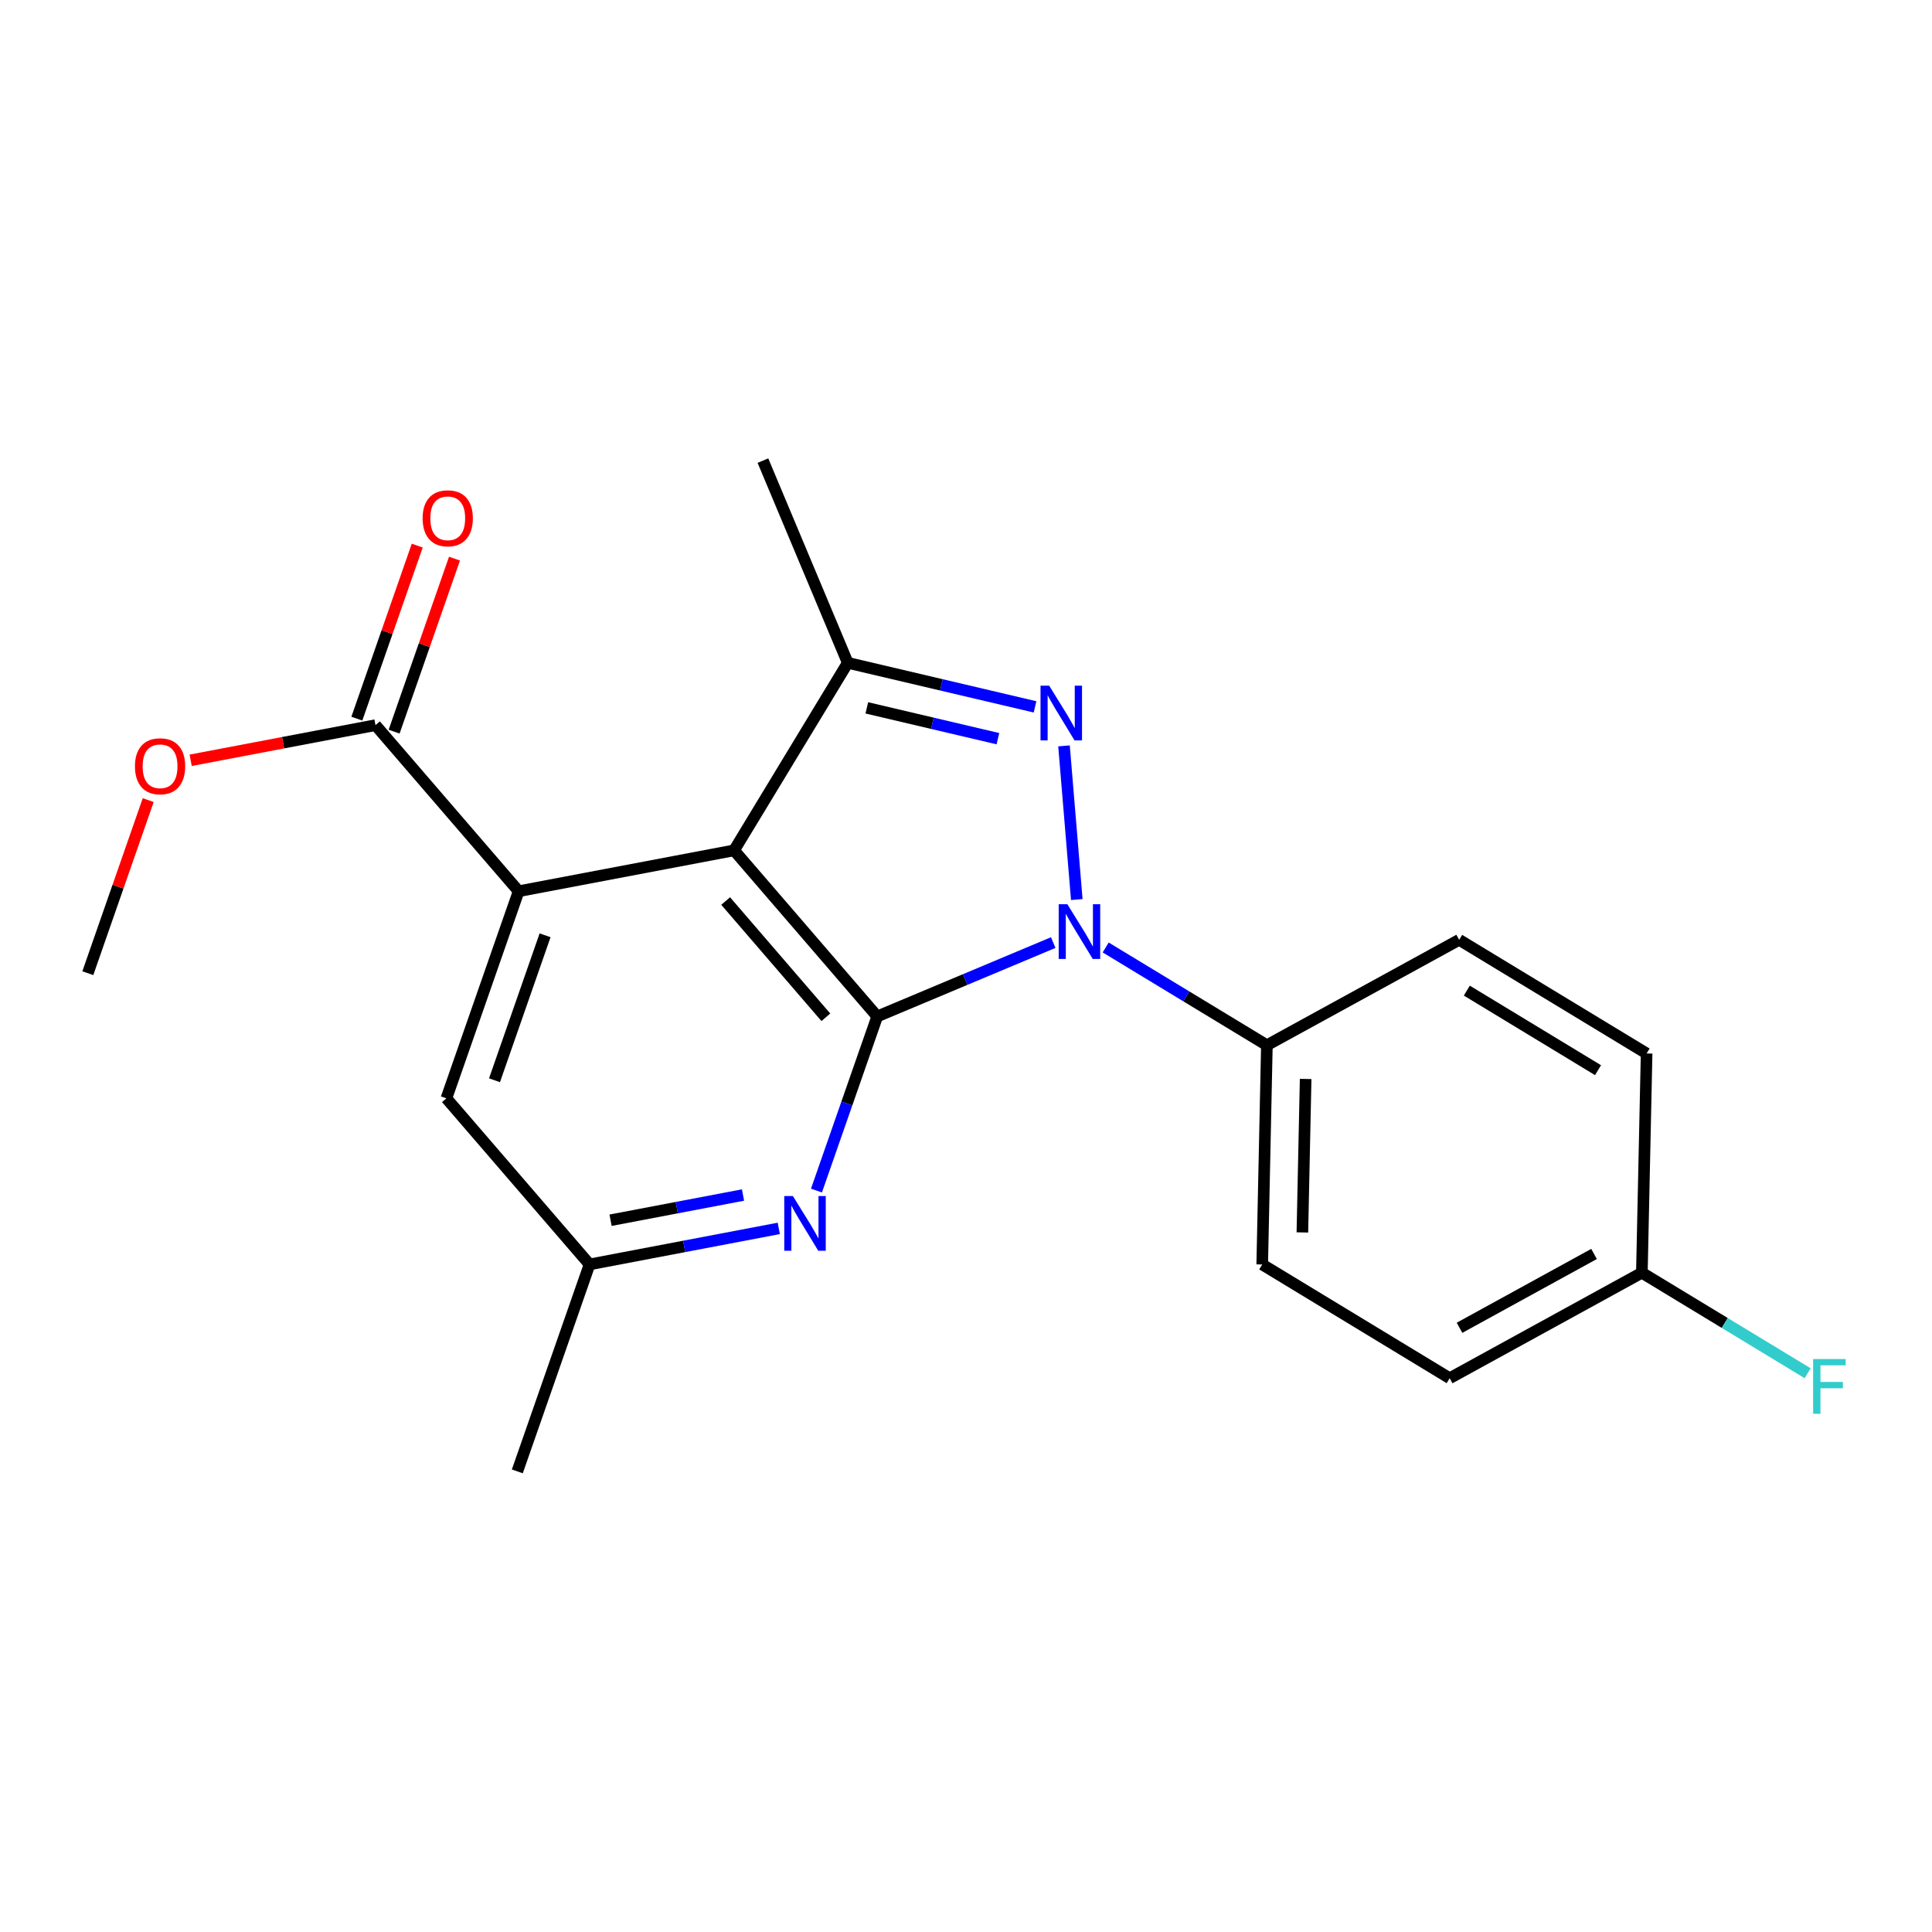 <?xml version='1.0' encoding='iso-8859-1'?>
<svg version='1.1' baseProfile='full'
              xmlns='http://www.w3.org/2000/svg'
                      xmlns:rdkit='http://www.rdkit.org/xml'
                      xmlns:xlink='http://www.w3.org/1999/xlink'
                  xml:space='preserve'
width='1000px' height='1000px' viewBox='0 0 1000 1000'>
<!-- END OF HEADER -->
<rect style='opacity:1.0;fill:#FFFFFF;stroke:none' width='1000' height='1000' x='0' y='0'> </rect>
<path class='bond-2' d='M 454.054,526.104 L 438.327,571.171' style='fill:none;fill-rule:evenodd;stroke:#000000;stroke-width:6px;stroke-linecap:butt;stroke-linejoin:miter;stroke-opacity:1' />
<path class='bond-2' d='M 438.327,571.171 L 422.6,616.237' style='fill:none;fill-rule:evenodd;stroke:#0000FF;stroke-width:6px;stroke-linecap:butt;stroke-linejoin:miter;stroke-opacity:1' />
<path class='bond-5' d='M 454.054,526.104 L 379.964,440.142' style='fill:none;fill-rule:evenodd;stroke:#000000;stroke-width:6px;stroke-linecap:butt;stroke-linejoin:miter;stroke-opacity:1' />
<path class='bond-5' d='M 427.466,526.548 L 375.602,466.374' style='fill:none;fill-rule:evenodd;stroke:#000000;stroke-width:6px;stroke-linecap:butt;stroke-linejoin:miter;stroke-opacity:1' />
<path class='bond-12' d='M 454.054,526.104 L 499.599,506.992' style='fill:none;fill-rule:evenodd;stroke:#000000;stroke-width:6px;stroke-linecap:butt;stroke-linejoin:miter;stroke-opacity:1' />
<path class='bond-12' d='M 499.599,506.992 L 545.143,487.879' style='fill:none;fill-rule:evenodd;stroke:#0000FF;stroke-width:6px;stroke-linecap:butt;stroke-linejoin:miter;stroke-opacity:1' />
<path class='bond-3' d='M 305.158,654.458 L 354.124,645.138' style='fill:none;fill-rule:evenodd;stroke:#000000;stroke-width:6px;stroke-linecap:butt;stroke-linejoin:miter;stroke-opacity:1' />
<path class='bond-3' d='M 354.124,645.138 L 403.091,635.818' style='fill:none;fill-rule:evenodd;stroke:#0000FF;stroke-width:6px;stroke-linecap:butt;stroke-linejoin:miter;stroke-opacity:1' />
<path class='bond-3' d='M 316.028,631.593 L 350.305,625.069' style='fill:none;fill-rule:evenodd;stroke:#000000;stroke-width:6px;stroke-linecap:butt;stroke-linejoin:miter;stroke-opacity:1' />
<path class='bond-3' d='M 350.305,625.069 L 384.581,618.545' style='fill:none;fill-rule:evenodd;stroke:#0000FF;stroke-width:6px;stroke-linecap:butt;stroke-linejoin:miter;stroke-opacity:1' />
<path class='bond-4' d='M 305.158,654.458 L 231.056,568.495' style='fill:none;fill-rule:evenodd;stroke:#000000;stroke-width:6px;stroke-linecap:butt;stroke-linejoin:miter;stroke-opacity:1' />
<path class='bond-15' d='M 305.158,654.458 L 267.761,761.587' style='fill:none;fill-rule:evenodd;stroke:#000000;stroke-width:6px;stroke-linecap:butt;stroke-linejoin:miter;stroke-opacity:1' />
<path class='bond-1' d='M 379.964,440.142 L 268.453,461.298' style='fill:none;fill-rule:evenodd;stroke:#000000;stroke-width:6px;stroke-linecap:butt;stroke-linejoin:miter;stroke-opacity:1' />
<path class='bond-11' d='M 379.964,440.142 L 438.8,343.079' style='fill:none;fill-rule:evenodd;stroke:#000000;stroke-width:6px;stroke-linecap:butt;stroke-linejoin:miter;stroke-opacity:1' />
<path class='bond-0' d='M 231.056,568.495 L 268.453,461.298' style='fill:none;fill-rule:evenodd;stroke:#000000;stroke-width:6px;stroke-linecap:butt;stroke-linejoin:miter;stroke-opacity:1' />
<path class='bond-0' d='M 255.955,559.145 L 282.133,484.107' style='fill:none;fill-rule:evenodd;stroke:#000000;stroke-width:6px;stroke-linecap:butt;stroke-linejoin:miter;stroke-opacity:1' />
<path class='bond-8' d='M 268.453,461.298 L 194.351,375.335' style='fill:none;fill-rule:evenodd;stroke:#000000;stroke-width:6px;stroke-linecap:butt;stroke-linejoin:miter;stroke-opacity:1' />
<path class='bond-6' d='M 194.351,375.335 L 146.52,384.43' style='fill:none;fill-rule:evenodd;stroke:#000000;stroke-width:6px;stroke-linecap:butt;stroke-linejoin:miter;stroke-opacity:1' />
<path class='bond-6' d='M 146.52,384.43 L 98.689,393.525' style='fill:none;fill-rule:evenodd;stroke:#FF0000;stroke-width:6px;stroke-linecap:butt;stroke-linejoin:miter;stroke-opacity:1' />
<path class='bond-7' d='M 203.995,378.701 L 219.623,333.924' style='fill:none;fill-rule:evenodd;stroke:#000000;stroke-width:6px;stroke-linecap:butt;stroke-linejoin:miter;stroke-opacity:1' />
<path class='bond-7' d='M 219.623,333.924 L 235.251,289.146' style='fill:none;fill-rule:evenodd;stroke:#FF0000;stroke-width:6px;stroke-linecap:butt;stroke-linejoin:miter;stroke-opacity:1' />
<path class='bond-7' d='M 184.707,371.969 L 200.335,327.192' style='fill:none;fill-rule:evenodd;stroke:#000000;stroke-width:6px;stroke-linecap:butt;stroke-linejoin:miter;stroke-opacity:1' />
<path class='bond-7' d='M 200.335,327.192 L 215.962,282.414' style='fill:none;fill-rule:evenodd;stroke:#FF0000;stroke-width:6px;stroke-linecap:butt;stroke-linejoin:miter;stroke-opacity:1' />
<path class='bond-9' d='M 438.8,343.079 L 487.267,354.478' style='fill:none;fill-rule:evenodd;stroke:#000000;stroke-width:6px;stroke-linecap:butt;stroke-linejoin:miter;stroke-opacity:1' />
<path class='bond-9' d='M 487.267,354.478 L 535.734,365.877' style='fill:none;fill-rule:evenodd;stroke:#0000FF;stroke-width:6px;stroke-linecap:butt;stroke-linejoin:miter;stroke-opacity:1' />
<path class='bond-9' d='M 448.663,366.386 L 482.59,374.365' style='fill:none;fill-rule:evenodd;stroke:#000000;stroke-width:6px;stroke-linecap:butt;stroke-linejoin:miter;stroke-opacity:1' />
<path class='bond-9' d='M 482.59,374.365 L 516.517,382.344' style='fill:none;fill-rule:evenodd;stroke:#0000FF;stroke-width:6px;stroke-linecap:butt;stroke-linejoin:miter;stroke-opacity:1' />
<path class='bond-13' d='M 438.8,343.079 L 394.888,238.413' style='fill:none;fill-rule:evenodd;stroke:#000000;stroke-width:6px;stroke-linecap:butt;stroke-linejoin:miter;stroke-opacity:1' />
<path class='bond-14' d='M 45.455,503.723 L 61.083,458.929' style='fill:none;fill-rule:evenodd;stroke:#000000;stroke-width:6px;stroke-linecap:butt;stroke-linejoin:miter;stroke-opacity:1' />
<path class='bond-14' d='M 61.083,458.929 L 76.712,414.134' style='fill:none;fill-rule:evenodd;stroke:#FF0000;stroke-width:6px;stroke-linecap:butt;stroke-linejoin:miter;stroke-opacity:1' />
<path class='bond-18' d='M 849.829,658.759 L 750.349,713.363' style='fill:none;fill-rule:evenodd;stroke:#000000;stroke-width:6px;stroke-linecap:butt;stroke-linejoin:miter;stroke-opacity:1' />
<path class='bond-18' d='M 825.077,649.041 L 755.441,687.263' style='fill:none;fill-rule:evenodd;stroke:#000000;stroke-width:6px;stroke-linecap:butt;stroke-linejoin:miter;stroke-opacity:1' />
<path class='bond-21' d='M 849.829,658.759 L 852.281,545.274' style='fill:none;fill-rule:evenodd;stroke:#000000;stroke-width:6px;stroke-linecap:butt;stroke-linejoin:miter;stroke-opacity:1' />
<path class='bond-23' d='M 849.829,658.759 L 892.731,684.771' style='fill:none;fill-rule:evenodd;stroke:#000000;stroke-width:6px;stroke-linecap:butt;stroke-linejoin:miter;stroke-opacity:1' />
<path class='bond-23' d='M 892.731,684.771 L 935.634,710.782' style='fill:none;fill-rule:evenodd;stroke:#33CCCC;stroke-width:6px;stroke-linecap:butt;stroke-linejoin:miter;stroke-opacity:1' />
<path class='bond-19' d='M 750.349,713.363 L 653.321,654.492' style='fill:none;fill-rule:evenodd;stroke:#000000;stroke-width:6px;stroke-linecap:butt;stroke-linejoin:miter;stroke-opacity:1' />
<path class='bond-17' d='M 852.281,545.274 L 755.263,486.448' style='fill:none;fill-rule:evenodd;stroke:#000000;stroke-width:6px;stroke-linecap:butt;stroke-linejoin:miter;stroke-opacity:1' />
<path class='bond-17' d='M 827.136,553.919 L 759.224,512.741' style='fill:none;fill-rule:evenodd;stroke:#000000;stroke-width:6px;stroke-linecap:butt;stroke-linejoin:miter;stroke-opacity:1' />
<path class='bond-20' d='M 653.321,654.492 L 655.738,541.006' style='fill:none;fill-rule:evenodd;stroke:#000000;stroke-width:6px;stroke-linecap:butt;stroke-linejoin:miter;stroke-opacity:1' />
<path class='bond-20' d='M 674.108,637.904 L 675.8,558.464' style='fill:none;fill-rule:evenodd;stroke:#000000;stroke-width:6px;stroke-linecap:butt;stroke-linejoin:miter;stroke-opacity:1' />
<path class='bond-16' d='M 755.263,486.448 L 655.738,541.006' style='fill:none;fill-rule:evenodd;stroke:#000000;stroke-width:6px;stroke-linecap:butt;stroke-linejoin:miter;stroke-opacity:1' />
<path class='bond-22' d='M 655.738,541.006 L 614.018,515.71' style='fill:none;fill-rule:evenodd;stroke:#000000;stroke-width:6px;stroke-linecap:butt;stroke-linejoin:miter;stroke-opacity:1' />
<path class='bond-22' d='M 614.018,515.71 L 572.298,490.413' style='fill:none;fill-rule:evenodd;stroke:#0000FF;stroke-width:6px;stroke-linecap:butt;stroke-linejoin:miter;stroke-opacity:1' />
<path class='bond-10' d='M 550.726,386.068 L 557.343,465.61' style='fill:none;fill-rule:evenodd;stroke:#0000FF;stroke-width:6px;stroke-linecap:butt;stroke-linejoin:miter;stroke-opacity:1' />
<path  class='atom-16' d='M 543.052 354.91
L 552.332 369.91
Q 553.252 371.39, 554.732 374.07
Q 556.212 376.75, 556.292 376.91
L 556.292 354.91
L 560.052 354.91
L 560.052 383.23
L 556.172 383.23
L 546.212 366.83
Q 545.052 364.91, 543.812 362.71
Q 542.612 360.51, 542.252 359.83
L 542.252 383.23
L 538.572 383.23
L 538.572 354.91
L 543.052 354.91
' fill='#0000FF'/>
<path  class='atom-17' d='M 410.408 619.074
L 419.688 634.074
Q 420.608 635.554, 422.088 638.234
Q 423.568 640.914, 423.648 641.074
L 423.648 619.074
L 427.408 619.074
L 427.408 647.394
L 423.528 647.394
L 413.568 630.994
Q 412.408 629.074, 411.168 626.874
Q 409.968 624.674, 409.608 623.994
L 409.608 647.394
L 405.928 647.394
L 405.928 619.074
L 410.408 619.074
' fill='#0000FF'/>
<path  class='atom-18' d='M 69.852 396.616
Q 69.852 389.816, 73.212 386.016
Q 76.572 382.216, 82.852 382.216
Q 89.132 382.216, 92.492 386.016
Q 95.852 389.816, 95.852 396.616
Q 95.852 403.496, 92.452 407.416
Q 89.052 411.296, 82.852 411.296
Q 76.612 411.296, 73.212 407.416
Q 69.852 403.536, 69.852 396.616
M 82.852 408.096
Q 87.172 408.096, 89.492 405.216
Q 91.852 402.296, 91.852 396.616
Q 91.852 391.056, 89.492 388.256
Q 87.172 385.416, 82.852 385.416
Q 78.532 385.416, 76.172 388.216
Q 73.852 391.016, 73.852 396.616
Q 73.852 402.336, 76.172 405.216
Q 78.532 408.096, 82.852 408.096
' fill='#FF0000'/>
<path  class='atom-19' d='M 218.748 268.263
Q 218.748 261.463, 222.108 257.663
Q 225.468 253.863, 231.748 253.863
Q 238.028 253.863, 241.388 257.663
Q 244.748 261.463, 244.748 268.263
Q 244.748 275.143, 241.348 279.063
Q 237.948 282.943, 231.748 282.943
Q 225.508 282.943, 222.108 279.063
Q 218.748 275.183, 218.748 268.263
M 231.748 279.743
Q 236.068 279.743, 238.388 276.863
Q 240.748 273.943, 240.748 268.263
Q 240.748 262.703, 238.388 259.903
Q 236.068 257.063, 231.748 257.063
Q 227.428 257.063, 225.068 259.863
Q 222.748 262.663, 222.748 268.263
Q 222.748 273.983, 225.068 276.863
Q 227.428 279.743, 231.748 279.743
' fill='#FF0000'/>
<path  class='atom-20' d='M 552.461 468.021
L 561.741 483.021
Q 562.661 484.501, 564.141 487.181
Q 565.621 489.861, 565.701 490.021
L 565.701 468.021
L 569.461 468.021
L 569.461 496.341
L 565.581 496.341
L 555.621 479.941
Q 554.461 478.021, 553.221 475.821
Q 552.021 473.621, 551.661 472.941
L 551.661 496.341
L 547.981 496.341
L 547.981 468.021
L 552.461 468.021
' fill='#0000FF'/>
<path  class='atom-21' d='M 938.471 703.447
L 955.311 703.447
L 955.311 706.687
L 942.271 706.687
L 942.271 715.287
L 953.871 715.287
L 953.871 718.567
L 942.271 718.567
L 942.271 731.767
L 938.471 731.767
L 938.471 703.447
' fill='#33CCCC'/>
</svg>
